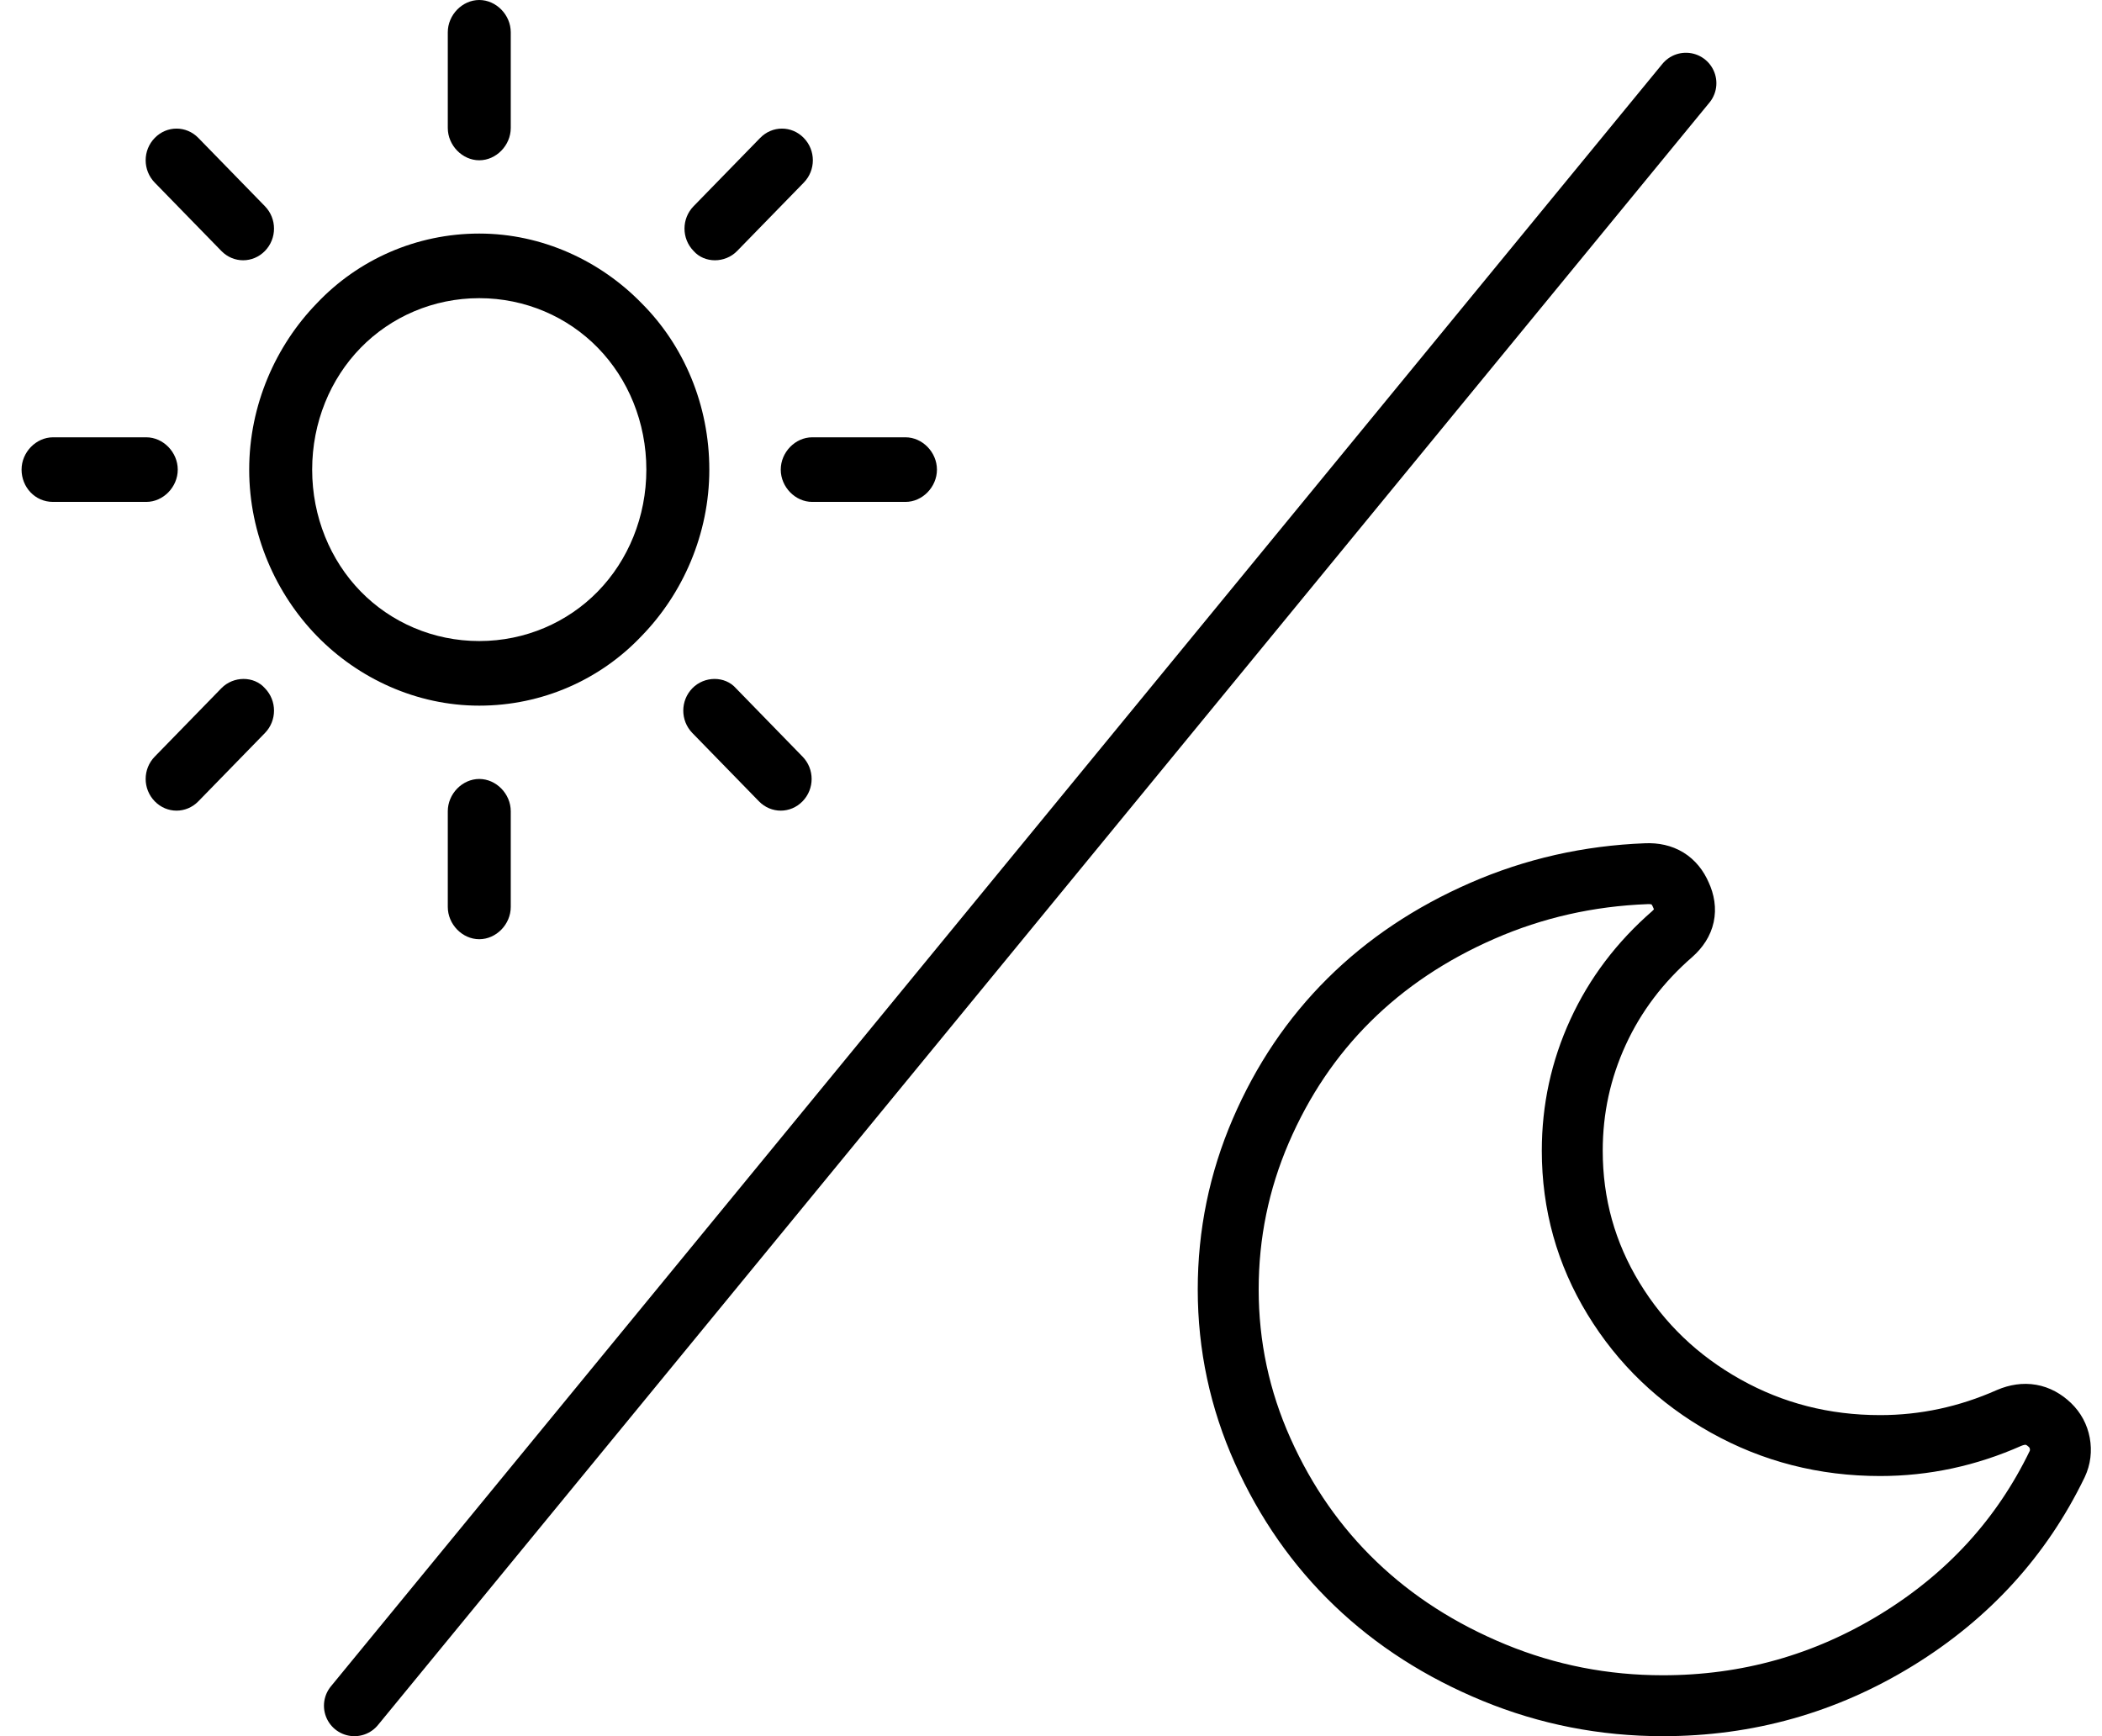 <svg width="69" height="57" viewBox="0 0 69 57" fill="none" xmlns="http://www.w3.org/2000/svg">
<path fill-rule="evenodd" clip-rule="evenodd" d="M67.289 46.782C66.905 46.415 66.459 46.337 65.952 46.551C64.589 47.156 63.177 47.459 61.716 47.459C59.883 47.459 58.193 47.026 56.645 46.16C55.097 45.294 53.871 44.119 52.967 42.636C52.063 41.154 51.611 39.534 51.611 37.778C51.611 36.414 51.892 35.118 52.456 33.89C53.019 32.662 53.834 31.585 54.899 30.66C55.308 30.292 55.401 29.865 55.177 29.379C54.967 28.892 54.589 28.662 54.044 28.684C52.149 28.756 50.354 29.162 48.657 29.904C46.96 30.645 45.502 31.62 44.282 32.831C43.063 34.041 42.097 35.474 41.385 37.128C40.673 38.783 40.317 40.518 40.317 42.333C40.317 44.184 40.695 45.952 41.451 47.636C42.206 49.321 43.222 50.775 44.497 51.996C45.773 53.219 47.29 54.191 49.048 54.915C50.806 55.638 52.652 56 54.584 56C57.358 56 59.918 55.279 62.265 53.838C64.611 52.396 66.367 50.472 67.531 48.064C67.63 47.85 67.658 47.624 67.615 47.388C67.571 47.15 67.462 46.949 67.289 46.782Z" stroke="black" stroke-width="2"/>
<path d="M55.342 2.732L11.634 56" stroke="black" stroke-width="2" stroke-linecap="round"/>
<path d="M21.058 9.952C19.707 8.565 17.799 7.668 15.732 7.668C13.665 7.668 11.757 8.525 10.406 9.952C9.055 11.339 8.18 13.297 8.18 15.418C8.18 17.539 9.055 19.497 10.406 20.883C11.757 22.27 13.665 23.167 15.732 23.167C17.799 23.167 19.707 22.311 21.058 20.883C22.41 19.497 23.284 17.539 23.284 15.418C23.284 13.297 22.449 11.339 21.058 9.952ZM19.627 19.415C18.634 20.435 17.242 21.046 15.732 21.046C14.222 21.046 12.831 20.435 11.837 19.415C10.843 18.395 10.247 16.968 10.247 15.418C10.247 13.868 10.843 12.44 11.837 11.421C12.831 10.401 14.222 9.789 15.732 9.789C17.242 9.789 18.634 10.401 19.627 11.421C20.621 12.44 21.217 13.868 21.217 15.418C21.217 16.968 20.621 18.395 19.627 19.415Z" fill="black"/>
<path d="M29.723 14.357H26.662C26.106 14.357 25.629 14.847 25.629 15.418C25.629 15.989 26.106 16.478 26.662 16.478H29.723C30.279 16.478 30.756 15.989 30.756 15.418C30.756 14.847 30.279 14.357 29.723 14.357Z" fill="black"/>
<path d="M15.732 25.574C15.176 25.574 14.699 26.063 14.699 26.634V29.775C14.699 30.346 15.176 30.835 15.732 30.835C16.289 30.835 16.766 30.346 16.766 29.775V26.634C16.766 26.063 16.289 25.574 15.732 25.574Z" fill="black"/>
<path d="M26.344 24.84L24.158 22.596C23.8 22.188 23.125 22.188 22.727 22.596C22.33 23.004 22.33 23.657 22.727 24.065L24.913 26.308C25.311 26.716 25.947 26.716 26.344 26.308C26.742 25.9 26.742 25.247 26.344 24.84Z" fill="black"/>
<path d="M15.732 0C15.176 0 14.699 0.489 14.699 1.06V4.201C14.699 4.772 15.176 5.262 15.732 5.262C16.289 5.262 16.766 4.772 16.766 4.201V1.06C16.766 0.489 16.289 0 15.732 0Z" fill="black"/>
<path d="M26.384 4.528C25.987 4.12 25.351 4.12 24.953 4.528L22.767 6.771C22.37 7.179 22.37 7.831 22.767 8.239C23.125 8.647 23.801 8.647 24.198 8.239L26.384 5.996C26.782 5.588 26.782 4.935 26.384 4.528Z" fill="black"/>
<path d="M4.801 14.357H1.741C1.184 14.357 0.708 14.847 0.708 15.418C0.708 15.989 1.145 16.478 1.741 16.478H4.801C5.358 16.478 5.835 15.989 5.835 15.418C5.835 14.847 5.358 14.357 4.801 14.357Z" fill="black"/>
<path d="M8.697 22.596C8.339 22.188 7.663 22.188 7.266 22.596L5.08 24.84C4.682 25.247 4.682 25.9 5.08 26.308C5.477 26.716 6.113 26.716 6.511 26.308L8.697 24.065C9.094 23.657 9.094 23.004 8.697 22.596Z" fill="black"/>
<path d="M8.697 6.771L6.511 4.528C6.113 4.12 5.477 4.12 5.08 4.528C4.682 4.935 4.682 5.588 5.08 5.996L7.266 8.239C7.663 8.647 8.299 8.647 8.697 8.239C9.094 7.831 9.094 7.179 8.697 6.771Z" fill="black"/>
</svg>
